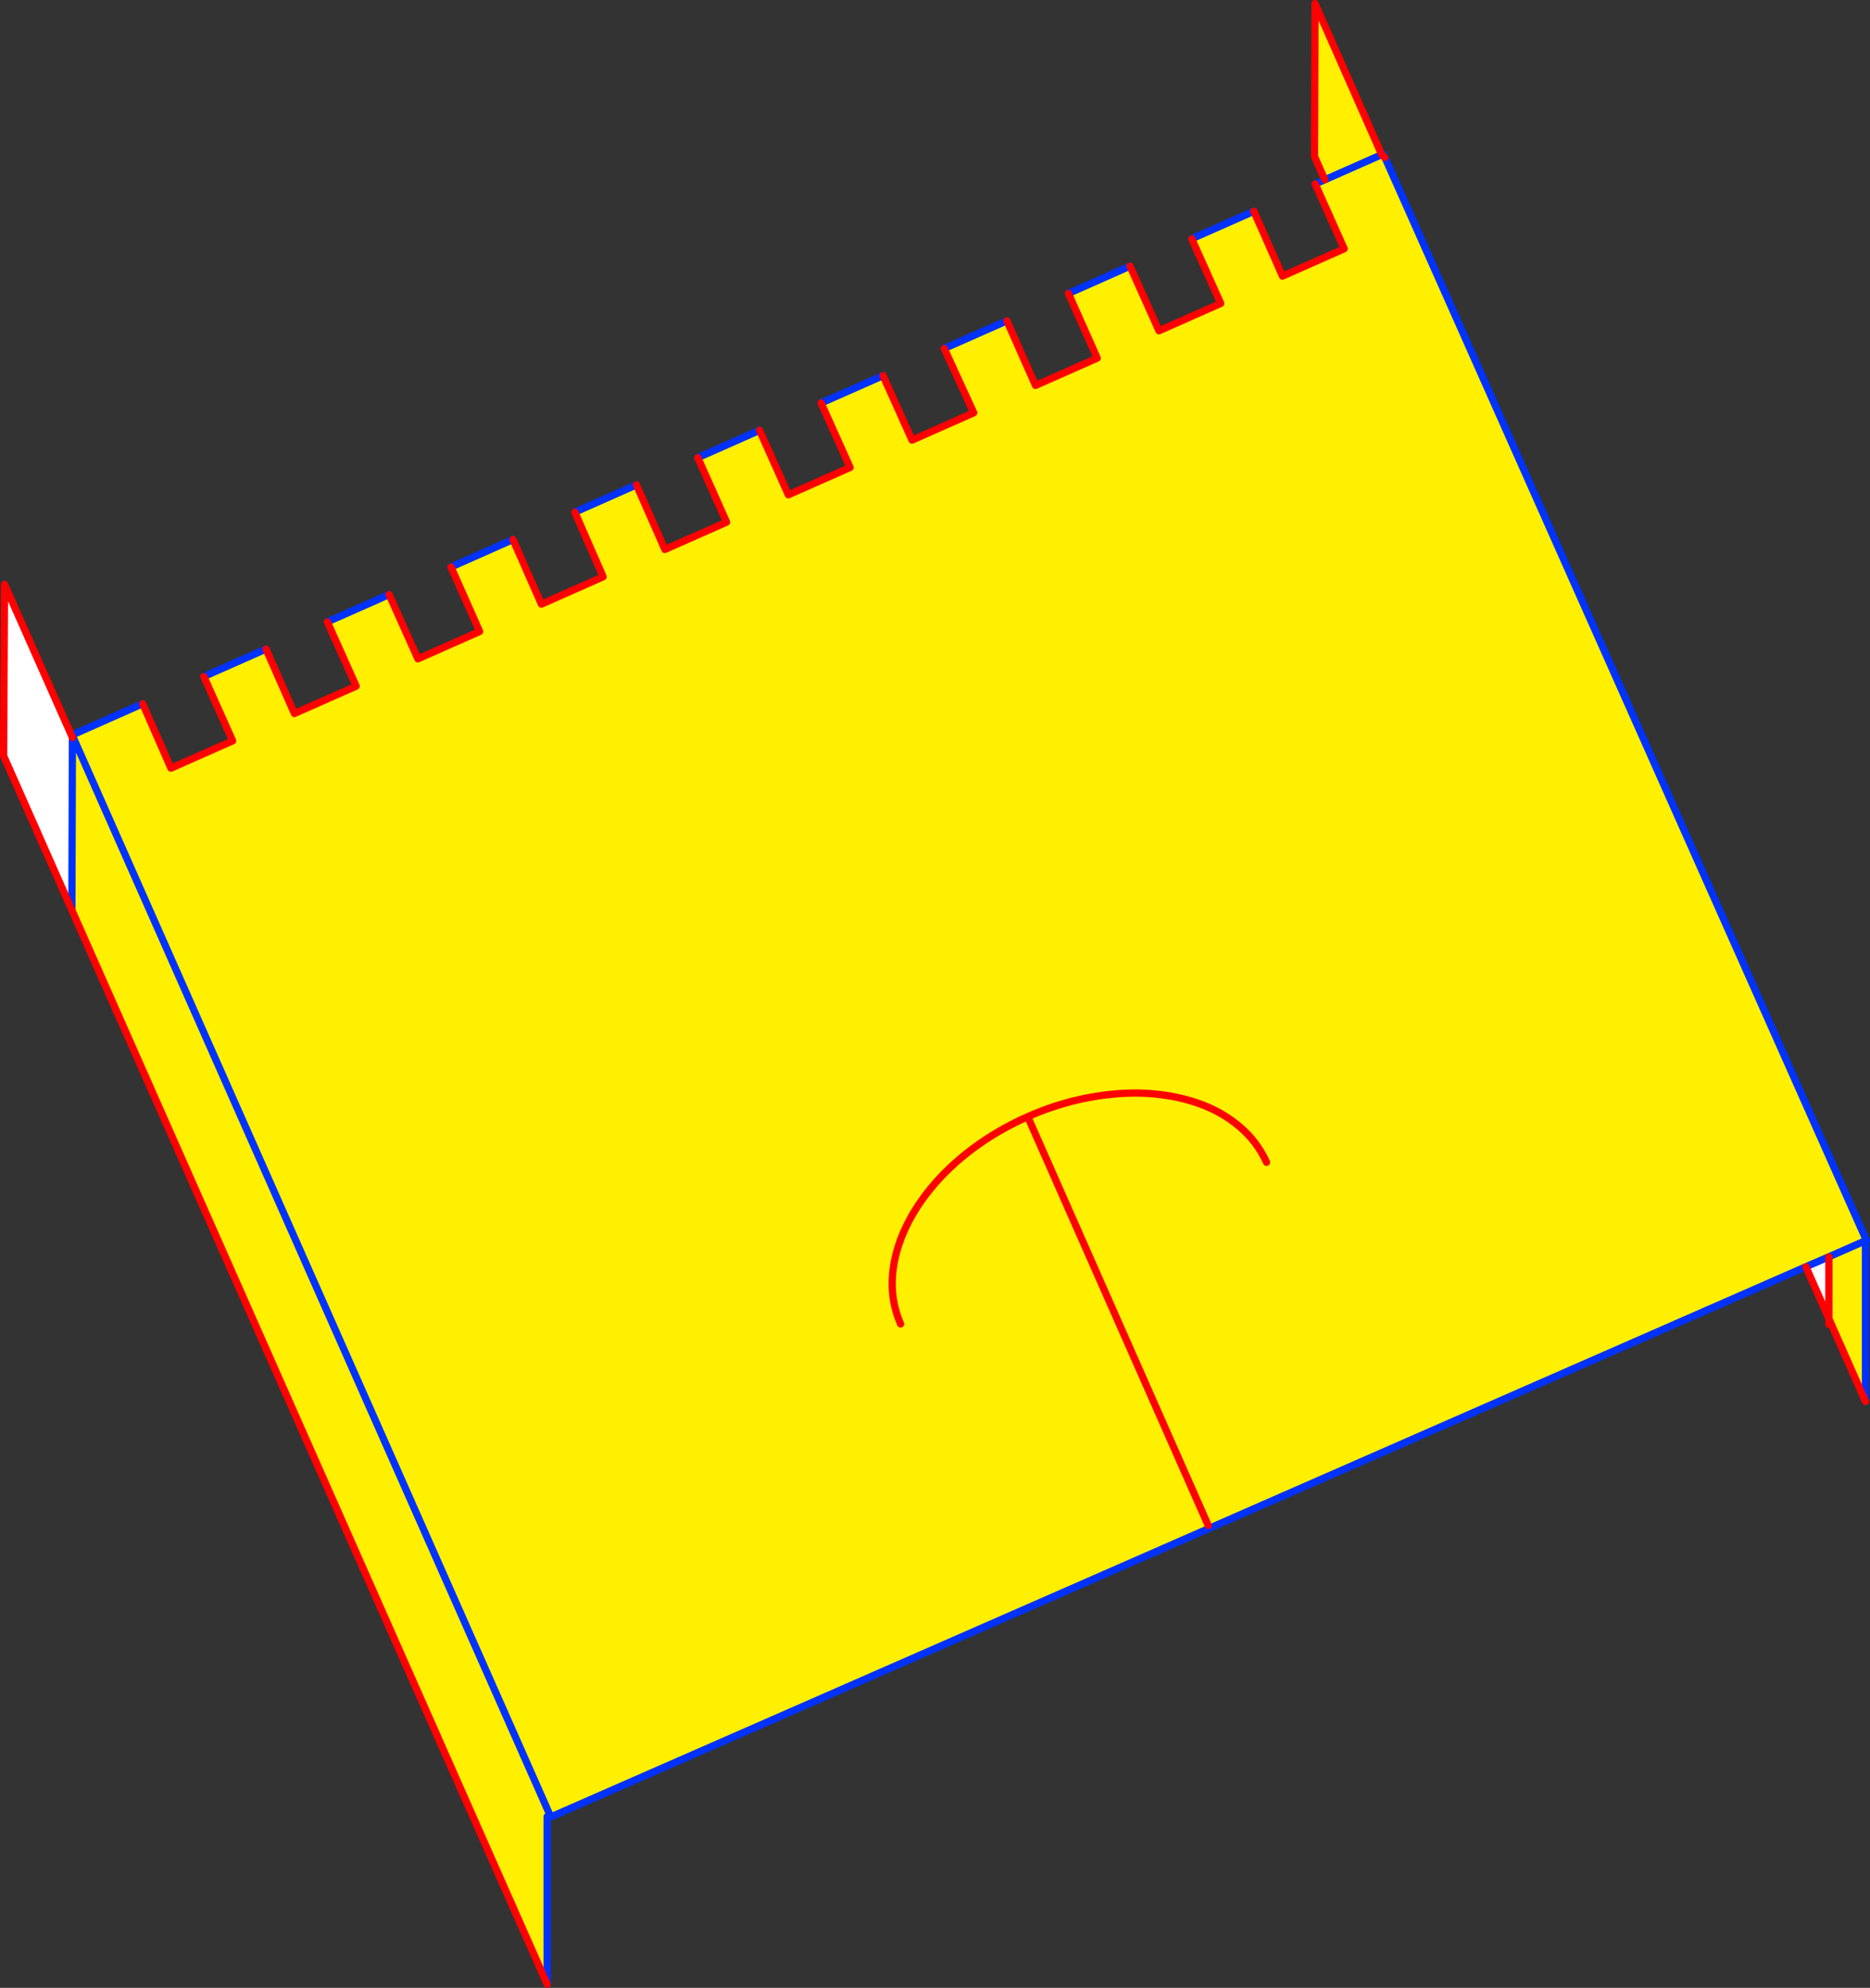 <?xml version="1.0" encoding="UTF-8" standalone="no"?>
<svg xmlns:xlink="http://www.w3.org/1999/xlink" height="549.0px" width="516.4px" xmlns="http://www.w3.org/2000/svg">
  <rect width="100%" height="100%" fill="#333333" stroke="none"/>
  <g transform="matrix(1.0, 0.0, 0.0, 1.0, -94.0, -9.45)">
    <path d="M423.1 75.4 L440.25 67.8 448.15 85.7 465.2 78.15 457.2 60.25 459.85 59.1 457.0 52.65 457.15 10.45 475.55 52.15 476.45 52.95 609.4 352.0 609.15 352.1 609.15 396.5 599.05 373.65 599.05 356.55 Q595.9 357.9 592.7 359.3 L246.1 511.25 245.9 510.8 245.1 511.15 245.1 557.45 113.85 260.8 114.0 213.15 114.2 213.05 114.0 212.6 113.9 212.45 133.4 203.8 141.2 221.6 158.25 214.05 150.3 196.3 167.45 188.7 175.3 206.5 192.35 198.95 184.4 181.2 201.45 173.65 209.4 191.4 226.45 183.85 218.55 166.05 235.65 158.45 243.5 176.3 260.55 168.75 252.75 150.9 269.75 143.35 277.6 161.2 294.65 153.65 286.7 135.85 303.75 128.3 311.7 146.1 328.75 138.55 320.75 120.75 337.85 113.2 345.85 131.0 362.9 123.45 354.75 105.7 372.05 98.05 379.95 115.9 397.0 108.35 389.05 90.5 406.05 82.95 414.05 100.8 431.1 93.25 423.1 75.4 M459.85 59.1 L475.55 52.15 459.85 59.1 M443.75 330.45 Q441.15 324.7 436.3 320.6 431.45 316.45 424.9 314.15 418.3 311.85 410.6 311.4 402.9 311.0 394.55 312.6 386.2 314.15 377.8 317.85 369.4 321.6 362.6 326.7 355.8 331.8 350.95 337.75 346.05 343.75 343.35 350.15 340.65 356.55 340.4 362.9 340.15 369.25 342.7 375.1 340.15 369.25 340.4 362.9 340.65 356.55 343.35 350.15 346.05 343.75 350.95 337.75 355.8 331.8 362.6 326.7 369.4 321.6 377.8 317.85 386.2 314.15 394.55 312.6 402.9 311.0 410.6 311.4 418.3 311.85 424.9 314.15 431.45 316.45 436.3 320.6 441.15 324.7 443.75 330.45 M599.05 356.55 L609.15 352.1 599.05 356.55 M245.9 510.8 L114.2 213.05 245.9 510.8 M427.65 430.75 L377.8 317.85 427.65 430.75" fill="#fff000" fill-rule="evenodd" stroke="none"/>
    <path d="M599.05 373.65 L592.7 359.3 Q595.9 357.9 599.05 356.55 L599.05 373.65 M113.85 260.8 L95.0 218.2 95.25 170.85 114.0 213.15 113.85 260.8" fill="#ffffff" fill-rule="evenodd" stroke="none"/>
    <path d="M423.1 75.4 L440.25 67.8 M457.2 60.25 L459.85 59.1 475.55 52.15 476.0 51.95 476.45 52.95 609.4 352.0 609.15 352.1 609.15 396.5 M389.05 90.5 L406.05 82.95 M354.75 105.7 L372.05 98.05 M599.05 356.55 Q595.9 357.9 592.7 359.3 L246.1 511.25 245.9 510.8 114.2 213.05 114.0 212.6 113.9 212.45 133.4 203.8 M245.1 511.15 L245.1 557.45 M114.0 213.15 L114.0 212.6 M150.3 196.3 L167.45 188.7 M184.4 181.2 L201.45 173.65 M218.55 166.05 L235.65 158.45 M252.75 150.9 L269.75 143.35 M286.7 135.85 L303.75 128.3 M320.75 120.75 L337.85 113.2 M609.15 352.1 L599.05 356.55 M114.0 213.15 L113.85 260.8" fill="none" stroke="#0032ff" stroke-linecap="round" stroke-linejoin="round" stroke-width="2.0"/>
    <path d="M440.25 67.8 L448.15 85.7 465.2 78.15 457.2 60.25 M459.85 59.1 L457.0 52.65 457.15 10.45 475.55 52.15 476.45 52.95 M609.15 396.5 L599.05 373.65 599.05 375.2 M406.05 82.95 L414.05 100.8 431.1 93.25 423.1 75.4 M372.05 98.05 L379.95 115.9 397.0 108.35 389.05 90.5 M337.85 113.2 L345.85 131.0 362.9 123.45 354.75 105.7 M592.7 359.3 L599.05 373.65 599.05 356.55 M245.1 557.45 L113.85 260.8 95.0 218.2 95.25 170.85 114.0 213.15 M133.4 203.8 L141.2 221.6 158.25 214.05 150.3 196.3 M167.45 188.7 L175.3 206.5 192.35 198.95 184.4 181.2 M201.45 173.65 L209.4 191.4 226.45 183.85 218.55 166.05 M235.65 158.45 L243.5 176.3 260.55 168.75 252.75 150.9 M269.75 143.35 L277.6 161.2 294.65 153.65 286.7 135.85 M303.75 128.3 L311.7 146.1 328.75 138.55 320.75 120.75" fill="none" stroke="#ff0000" stroke-linecap="round" stroke-linejoin="round" stroke-width="2.0"/>
    <path d="M342.7 375.1 Q340.15 369.25 340.4 362.9 340.65 356.55 343.35 350.15 346.05 343.75 350.95 337.75 355.8 331.8 362.6 326.7 369.4 321.6 377.8 317.85 386.2 314.15 394.55 312.6 402.9 311.0 410.6 311.4 418.3 311.85 424.9 314.15 431.45 316.45 436.3 320.6 441.15 324.7 443.75 330.45 M377.8 317.85 L427.65 430.75" fill="none" stroke="#ff0000" stroke-linecap="round" stroke-linejoin="round" stroke-width="2.0"/>
  </g>
</svg>
